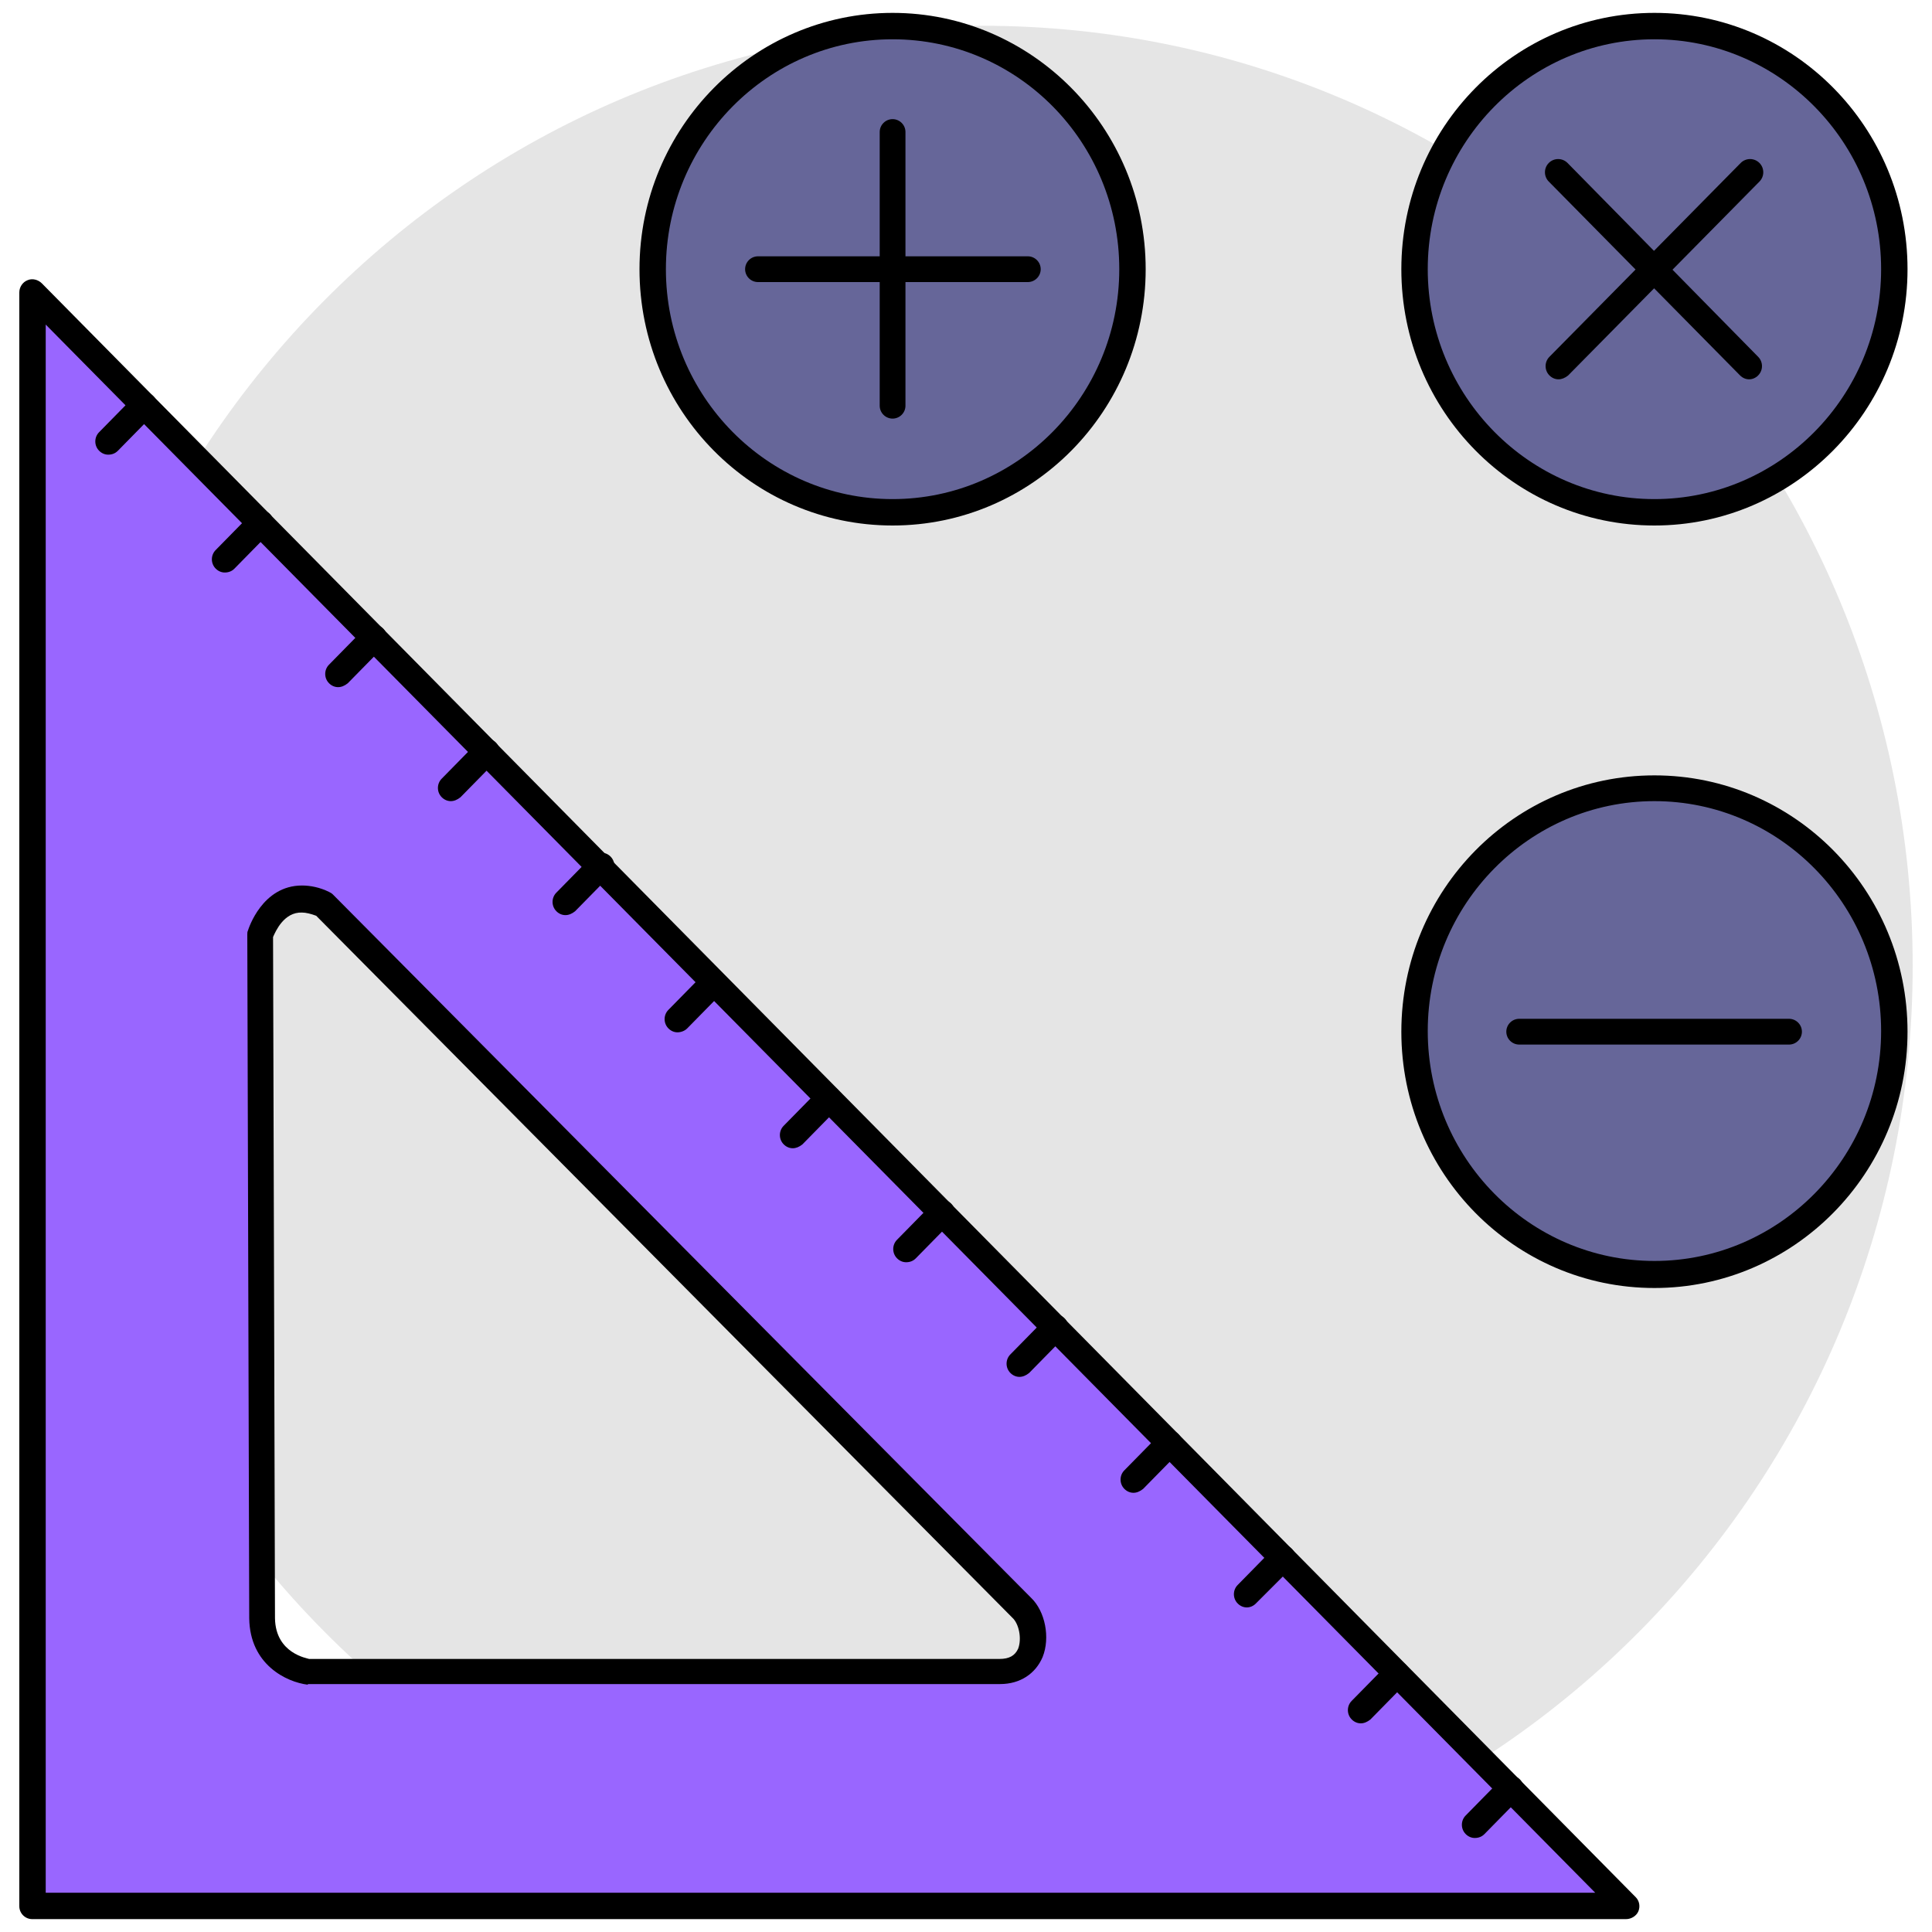 <?xml version="1.0" encoding="utf-8"?>
<!-- Generator: Adobe Illustrator 18.0.0, SVG Export Plug-In . SVG Version: 6.00 Build 0)  -->
<!DOCTYPE svg PUBLIC "-//W3C//DTD SVG 1.1//EN" "http://www.w3.org/Graphics/SVG/1.1/DTD/svg11.dtd">
<svg version="1.1" id="Layer_1" xmlns="http://www.w3.org/2000/svg" xmlns:xlink="http://www.w3.org/1999/xlink" x="0px" y="0px"
	 width="300px" height="300px" viewBox="0 0 300 300" enable-background="new 0 0 300 300" xml:space="preserve">
<g>
	<g>
		<path fill-rule="evenodd" clip-rule="evenodd" fill="#E5E5E5" d="M152.5,4C232.3,4,297,69.4,297,150c0,80.6-64.7,146-144.5,146
			C72.6,296,7.9,230.6,7.9,150C7.9,69.4,72.6,4,152.5,4"/>
	</g>
	<g>
		<path fill-rule="evenodd" clip-rule="evenodd" fill="#9966FF" d="M40.4,145.1c0,0,2.4-8,9.9-4.7l108.4,109.2
			c2.6,2.5,3,9.9-3.4,9.9H47.8c0,0-7-0.9-7.1-8.3L40.4,145.1z M5,45.4V296h247.5L5,45.4z"/>
	</g>
	<g>
		<path d="M252.5,298H5c-1.1,0-2-0.9-2-2V45.4c0-0.8,0.5-1.6,1.3-1.9C5,43.2,5.9,43.4,6.5,44l247.5,250.6c0.6,0.6,0.7,1.5,0.4,2.2
			C254.1,297.5,253.3,298,252.5,298z M7.1,293.9h240.6L7.1,50.4V293.9z M47.8,261.6c-3.3-0.4-9-3.1-9.1-10.3l-0.3-106.2
			c0-0.2,0-0.4,0.1-0.6c0.1-0.3,2.2-7,8.4-7c1.3,0,2.8,0.3,4.2,1c0.2,0.1,0.4,0.2,0.6,0.4l108.4,109.2c2.2,2.1,3,6.2,1.8,9.2
			c-1.1,2.6-3.5,4.2-6.6,4.2H47.8z M42.4,145.5l0.3,105.8c0.1,5.5,5.1,6.2,5.3,6.3l107.2,0c1.5,0,2.4-0.5,2.9-1.6
			c0.6-1.6,0.1-3.9-0.9-4.8l-108.1-109c-0.8-0.3-1.6-0.5-2.2-0.5C44.1,141.6,42.8,144.6,42.4,145.5z"/>
	</g>
	<g>
		<ellipse fill-rule="evenodd" clip-rule="evenodd" fill="#666699" cx="138.6" cy="41.8" rx="37.2" ry="37.8"/>
	</g>
	<g>
		<path d="M138.6,81.6c-21.7,0-39.3-17.8-39.3-39.8S117,2,138.6,2s39.3,17.8,39.3,39.8S160.3,81.6,138.6,81.6z M138.6,6.1
			c-19.4,0-35.2,16-35.2,35.7s15.8,35.7,35.2,35.7c19.4,0,35.2-16,35.2-35.7S158.1,6.1,138.6,6.1z"/>
	</g>
	<g>
		<ellipse fill-rule="evenodd" clip-rule="evenodd" fill="#666699" cx="256.9" cy="41.8" rx="37.2" ry="37.8"/>
	</g>
	<g>
		<path d="M256.9,81.6c-21.7,0-39.3-17.8-39.3-39.8S235.2,2,256.9,2s39.3,17.8,39.3,39.8S278.5,81.6,256.9,81.6z M256.9,6.1
			c-19.4,0-35.2,16-35.2,35.7s15.8,35.7,35.2,35.7s35.2-16,35.2-35.7S276.3,6.1,256.9,6.1z"/>
	</g>
	<g>
		<ellipse fill-rule="evenodd" clip-rule="evenodd" fill="#666699" cx="256.9" cy="160.2" rx="37.2" ry="37.8"/>
	</g>
	<g>
		<path d="M256.9,200c-21.7,0-39.3-17.8-39.3-39.8s17.6-39.8,39.3-39.8s39.3,17.8,39.3,39.8S278.5,200,256.9,200z M256.9,124.4
			c-19.4,0-35.2,16-35.2,35.7s15.8,35.7,35.2,35.7s35.2-16,35.2-35.7S276.3,124.4,256.9,124.4z"/>
	</g>
	<g>
		<path d="M138.6,65c-1.1,0-2-0.9-2-2V20.5c0-1.1,0.9-2,2-2s2,0.9,2,2V63C140.6,64.1,139.7,65,138.6,65z"/>
	</g>
	<g>
		<path d="M159.6,43.8h-41.9c-1.1,0-2-0.9-2-2s0.9-2,2-2h41.9c1.1,0,2,0.9,2,2S160.7,43.8,159.6,43.8z"/>
	</g>
	<g>
		<path d="M277.8,162.2h-41.9c-1.1,0-2-0.9-2-2s0.9-2,2-2h41.9c1.1,0,2,0.9,2,2S278.9,162.2,277.8,162.2z"/>
	</g>
	<g>
		<path d="M271.6,58.9c-0.5,0-1-0.2-1.4-0.6l-29.7-30.1c-0.8-0.8-0.8-2.1,0-2.9c0.8-0.8,2.1-0.8,2.9,0L273,55.4
			c0.8,0.8,0.8,2.1,0,2.9C272.6,58.7,272.1,58.9,271.6,58.9z"/>
	</g>
	<g>
		<path d="M242,58.9c-0.5,0-1-0.2-1.4-0.6c-0.8-0.8-0.8-2.1,0-2.9l29.7-30.1c0.8-0.8,2.1-0.8,2.9,0c0.8,0.8,0.8,2.1,0,2.9
			l-29.7,30.1C243,58.7,242.5,58.9,242,58.9z"/>
	</g>
	<g>
		<path d="M16.8,70.6c-0.5,0-1-0.2-1.4-0.6c-0.8-0.8-0.8-2.1,0-2.9l5.5-5.6c0.8-0.8,2.1-0.8,2.9,0c0.8,0.8,0.8,2.1,0,2.9L18.3,70
			C17.9,70.4,17.4,70.6,16.8,70.6z"/>
	</g>
	<g>
		<path d="M34.9,88.9c-0.5,0-1-0.2-1.4-0.6c-0.8-0.8-0.8-2.1,0-2.9l5.5-5.6c0.8-0.8,2.1-0.8,2.9,0c0.8,0.8,0.8,2.1,0,2.9l-5.5,5.6
			C36,88.7,35.5,88.9,34.9,88.9z"/>
	</g>
	<g>
		<path d="M52.5,106.7c-0.5,0-1-0.2-1.4-0.6c-0.8-0.8-0.8-2.1,0-2.9l5.5-5.6c0.8-0.8,2.1-0.8,2.9,0c0.8,0.8,0.8,2.1,0,2.9l-5.5,5.6
			C53.5,106.5,53,106.7,52.5,106.7z"/>
	</g>
	<g>
		<path d="M70,124.4c-0.5,0-1-0.2-1.4-0.6c-0.8-0.8-0.8-2.1,0-2.9l5.5-5.6c0.8-0.8,2.1-0.8,2.9,0c0.8,0.8,0.8,2.1,0,2.9l-5.5,5.6
			C71,124.2,70.5,124.4,70,124.4z"/>
	</g>
	<g>
		<path d="M87.8,142.1c-0.5,0-1-0.2-1.4-0.6c-0.8-0.8-0.8-2.1,0-2.9l5.5-5.6c0.8-0.8,2.1-0.8,2.9,0c0.8,0.8,0.8,2.1,0,2.9l-5.5,5.6
			C88.8,141.9,88.3,142.1,87.8,142.1z"/>
	</g>
	<g>
		<path d="M105.2,160.3c-0.5,0-1-0.2-1.4-0.6c-0.8-0.8-0.8-2.1,0-2.9l5.5-5.6c0.8-0.8,2.1-0.8,2.9,0c0.8,0.8,0.8,2.1,0,2.9l-5.5,5.6
			C106.3,160.1,105.7,160.3,105.2,160.3z"/>
	</g>
	<g>
		<path d="M123.1,178.3c-0.5,0-1-0.2-1.4-0.6c-0.8-0.8-0.8-2.1,0-2.9l5.5-5.6c0.8-0.8,2.1-0.8,2.9,0c0.8,0.8,0.8,2.1,0,2.9l-5.5,5.6
			C124.1,178.1,123.6,178.3,123.1,178.3z"/>
	</g>
	<g>
		<path d="M140.7,196c-0.5,0-1-0.2-1.4-0.6c-0.8-0.8-0.8-2.1,0-2.9l5.5-5.6c0.8-0.8,2.1-0.8,2.9,0c0.8,0.8,0.8,2.1,0,2.9l-5.5,5.6
			C141.8,195.8,141.3,196,140.7,196z"/>
	</g>
	<g>
		<path d="M158.3,213.8c-0.5,0-1-0.2-1.4-0.6c-0.8-0.8-0.8-2.1,0-2.9l5.5-5.6c0.8-0.8,2.1-0.8,2.9,0c0.8,0.8,0.8,2.1,0,2.9l-5.5,5.6
			C159.3,213.6,158.8,213.8,158.3,213.8z"/>
	</g>
	<g>
		<path d="M176,231.8c-0.5,0-1-0.2-1.4-0.6c-0.8-0.8-0.8-2.1,0-2.9l5.5-5.6c0.8-0.8,2.1-0.8,2.9,0c0.8,0.8,0.8,2.1,0,2.9l-5.5,5.6
			C177,231.6,176.5,231.8,176,231.8z"/>
	</g>
	<g>
		<path d="M193.6,249.6c-0.5,0-1-0.2-1.4-0.6c-0.8-0.8-0.8-2.1,0-2.9l5.5-5.6c0.8-0.8,2.1-0.8,2.9,0c0.8,0.8,0.8,2.1,0,2.9L195,249
			C194.6,249.4,194.1,249.6,193.6,249.6z"/>
	</g>
	<g>
		<path d="M211.3,267.6c-0.5,0-1-0.2-1.4-0.6c-0.8-0.8-0.8-2.1,0-2.9l5.5-5.6c0.8-0.8,2.1-0.8,2.9,0c0.8,0.8,0.8,2.1,0,2.9l-5.5,5.6
			C212.3,267.4,211.8,267.6,211.3,267.6z"/>
	</g>
	<g>
		<path d="M229,285.4c-0.5,0-1-0.2-1.4-0.6c-0.8-0.8-0.8-2.1,0-2.9l5.5-5.6c0.8-0.8,2.1-0.8,2.9,0c0.8,0.8,0.8,2.1,0,2.9l-5.5,5.6
			C230.1,285.2,229.6,285.4,229,285.4z"/>
	</g>
</g>
</svg>
